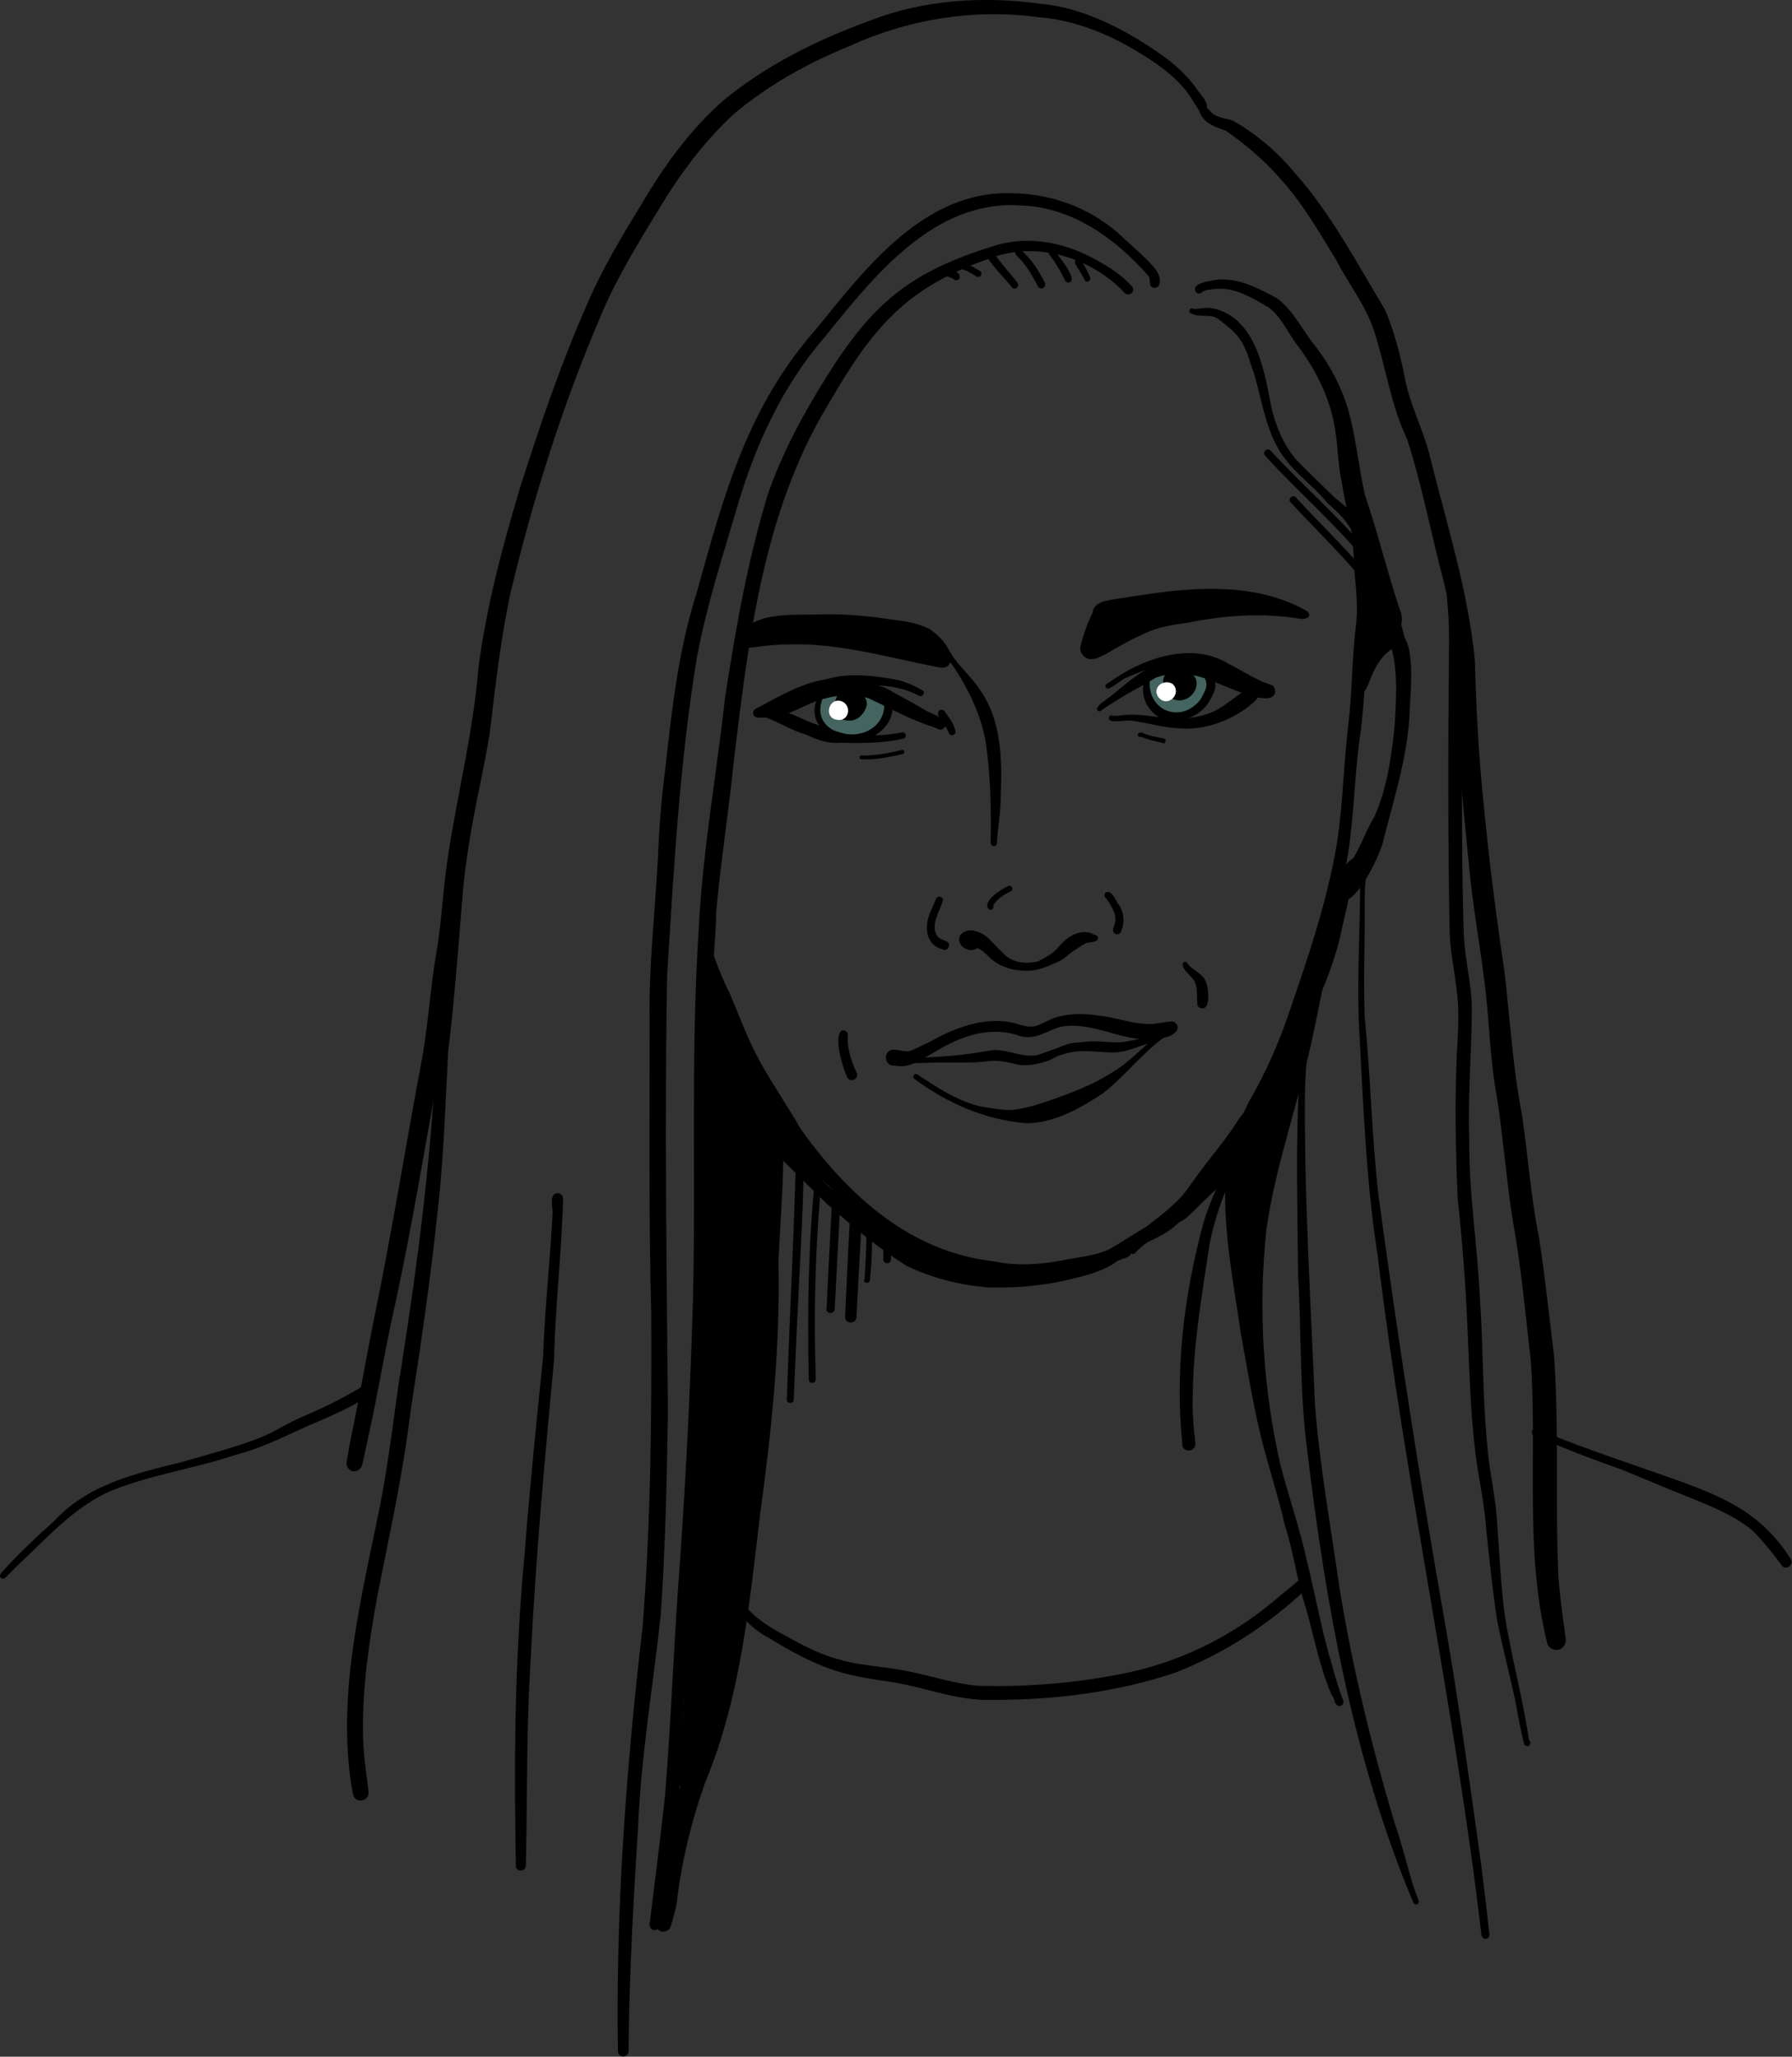 <?xml version="1.0" encoding="UTF-8"?>
<svg xmlns="http://www.w3.org/2000/svg" viewBox="0 0 77.46 88.88">
  <rect x="0" y="0" width="77.46" height="88.88" fill="#333333" stroke="none"/>
  <defs>
    <style>
      .cls-1 {
        fill: #44645f;
      }

      .cls-1, .cls-2, .cls-3 {
        stroke-width: 0px;
      }

      .cls-2 {
        fill: #000;
      }

      .cls-3 {
        fill: #fff;
      }
    </style>
  </defs>
  <g id="Vector_layer" data-name="Vector layer">
    <path class="cls-1" d="M50.7,30.87c-.49-.11-.95-.6-.91-1.12.07-.25.2-.52.39-.7.19-.16.41.08.17.2,0,0,0,0,0,0,0,0,0,0,0,0,0,0,0,0,0,0-.13.36.13.71.48.8.22-.12.66-.27.58-.59-.06-.1-.08-.22-.05-.33.04-.17.22-.26.38-.25.52.13.61.92.3,1.29-.32.37-.83.72-1.34.68Z"/>
    <path class="cls-1" d="M36.09,31.51c-.65-.25-.49-1.05-.13-1.48.15-.22.49-.13.43.15-.02.09-.1.13-.13.21-.06.16-.15.35-.1.52.28.25.74.18.99-.09.12-.13.36-.29.25-.49-.05-.07-.1-.13-.1-.22,0-.21.23-.33.41-.23.32.15.65.92.15,1.02-.36.58-1.12.97-1.77.62Z"/>
    <path class="cls-1" d="M36.28,31.27c-.19-.13-.44-.24-.52-.47-.07-.25.37-.32.41-.08.11.07.2.12.3.17.27.13.07.52-.19.38Z"/>
    <path class="cls-1" d="M36.36,31.91c-.1-.03-.19-.06-.28-.1-.19.13-.39-.06-.53-.18-.29-.31-.22-.74-.27-1.13-.08-.45.18-.63.59-.7,0,0,0,0,0,0,.32,0,.34.34.24.58-.05.24-.09.48-.11.72.06.03.11.08.13.15.11.09.26.13.39.18.29.11.13.58-.17.49Z"/>
    <path class="cls-1" d="M36.9,31.92c-.07,0-.13-.03-.17-.07-.23.01-.73-.05-.49-.39.16-.13.4-.02.58-.11.21-.04.35-.26.57-.26.15-.25.19-.5.29-.74.03-.09.12-.15.21-.16.04,0,.08,0,.12.01.58-.09.33.69.14.96-.27.42-.74.75-1.25.76Z"/>
    <path class="cls-1" d="M49.73,30.43c-.31-.3-.37-.81-.14-1.16.11-.19.33-.4.54-.23.19-.02.25.26.08.33-.08.2,0,.38,0,.58.03.07.06.15.02.22.09.32-.29.51-.51.27Z"/>
  </g>
  <g id="Vector_layer-2" data-name="Vector layer">
    <path class="cls-2" d="M28.29,83.42c-.14-.02-.23-.15-.21-.28.23-1.86.47-3.72.67-5.58.27-3.34.38-6.7.64-10.03.26-3.74.45-7.47.56-11.22.14-5.36-.1-10.74.25-16.1.16-3.37.77-6.71,1.14-10.06.46-2.98.98-5.96,1.87-8.85.62-1.76,1.51-3.41,2.5-4.99,2.02-3.24,3.66-4.59,7.35-5.71,1.46-.44,3.02-.1,4.32.63.54.3,1.08.63,1.49,1.09.07.04.11.11.11.19,0,.23-.31.29-.41.1-1.37-1.43-3.64-2.17-5.55-1.52-3.84,1.26-5.29,3.05-7.24,6.42-2.78,4.6-3.41,10.04-4.05,15.27-.22,2.21-.57,4.4-.77,6.6-.03,1.38-.2,2.76-.22,4.12-.12,4.16.07,8.33-.12,12.49-.2,5.11-.53,10.22-.91,15.31-.21,3.01-.22,6.03-.7,9.02-.13.96-.27,1.92-.46,2.87-.02.13-.14.23-.28.21Z"/>
    <path class="cls-2" d="M26.71,88.65c-.1-6.15.36-12.28,1.07-18.38.35-4.49.39-8.97.37-13.47-.11-4.24-.07-8.49-.07-12.73-.04-2.35.24-4.68.36-7.02.05-1.29.15-2.57.32-3.85.28-2.55.57-5.12,1.35-7.57,1.19-4.27,2.18-8.03,5.2-11.45,2.14-2.64,4.68-5.96,8.43-5.83,1.81.02,3.58.71,4.87,1.98.4.37.82.72,1.19,1.13.16.18.32.38.33.63.01.15-.03.35-.22.35-.33-.02-.12-.37-.29-.54-1.42-1.61-3.3-2.96-5.51-3.02-3.74-.26-6.36,3.08-8.48,5.71-1.86,2.15-3.03,4.76-3.81,7.47-.62,2.09-1.29,4.19-1.69,6.32-.75,4.53-1,9.12-1.29,13.68-.12,6.31-.02,12.62.03,18.93-.04,2.93-.11,5.87-.31,8.8-.33,3.06-.85,6.09-.98,9.17-.2,3.23-.39,6.45-.41,9.68,0,.12-.1.23-.23.23s-.23-.1-.23-.23Z"/>
    <path class="cls-2" d="M22.3,80.62c-.09-4.46-.05-8.94.37-13.39.22-2.88.52-5.78.81-8.64.06-2.03.3-4.04.4-6.06.05-.3-.2-.92.22-.97.13,0,.24.11.24.24-.06,2.32-.34,4.63-.39,6.95-.39,4.19-.78,8.38-.99,12.57-.12,1.92-.17,3.84-.18,5.76-.02,1.18-.02,2.36-.05,3.54,0,.26-.42.31-.44,0Z"/>
    <path class="cls-2" d="M15.28,63.59c-.18-.03-.33-.21-.3-.4.07-.4.14-.8.22-1.2.35-1.68.64-3.37.98-5.06.75-3.62,1.33-7.27,2.01-10.9.33-1.68.4-3.39.71-5.07.21-1.37.27-2.76.49-4.13.42-2.66,1.07-5.27,1.29-7.96.35-2.69,1.05-5.3,1.83-7.89.84-2.63,1.73-5.25,2.85-7.79.66-1.56,1.54-3.01,2.42-4.45.95-1.61,2.07-3.15,3.48-4.39,1.86-1.54,4.05-2.62,6.32-3.45C39.91-.01,42.47-.18,44.96.16c1.4.13,2.71.67,3.92,1.36,1.03.61,2.07,1.27,2.79,2.24.13.24.77.82.38,1.03-.12.05-.27-.02-.3-.14-.1-.15-.19-.31-.29-.46-.59-.89-1.5-1.48-2.39-2.02-1.29-.76-2.71-1.32-4.21-1.43-2.79-.37-5.61.09-8.16,1.26-1.78.72-3.47,1.67-4.95,2.9-1.31,1.2-2.38,2.65-3.29,4.17-.87,1.43-1.76,2.87-2.42,4.41-1.69,3.92-2.99,8.02-3.98,12.17-.42,1.99-.65,4-.89,6.02-.21,1.34-.53,2.66-.76,3.99-.24,1.31-.4,2.64-.52,3.97-.29,2-.52,4-.8,6-.69,3.68-1.27,7.4-2.08,11.05-.4,1.82-.69,3.64-1.1,5.46-.09.39-.16.79-.26,1.18-.04.17-.22.28-.39.26Z"/>
    <path class="cls-2" d="M43.8,55.08c-2.6-.13-5.03-1.05-6.95-2.83-1.19-1.12-2.37-2.3-3.18-3.73-.66-1.11-1.42-2.16-1.95-3.34-.51-1.13-1.04-2.24-1.53-3.37,0,0,0,0,0,0,.02-.03.03-.06.04-.09.02-.17.02-.35.03-.52.01-.19.02-.38.03-.57,0-.17.02-.33.03-.5,0-.09,0-.17.01-.26.06.13.11.26.15.4.33.9.63,1.82,1.07,2.67.36.86.69,1.73,1.1,2.56.59,1.14,1.33,2.19,1.97,3.3,2.04,2.86,4.73,5.31,8.35,5.71.95.21,1.93.14,2.88-.03.71-.15,1.45-.19,2.11-.5.69-.39,1.31-.84,2.01-1.2.06-.04.14-.01.18.05.04.06.01.14-.05.18-.44.27-.91.5-1.32.81-.64.48-1.39.73-2.17.86-.89.18-1.8.41-2.71.41-.03,0-.06,0-.1,0Z"/>
    <path class="cls-2" d="M29.11,38.73s0,0,0,.01c0,0,0,0,0,0,0,.04,0,.08-.01.12,0-.04,0-.09.01-.13Z"/>
    <path class="cls-2" d="M47.18,54.72c-.03-.12.13-.21.21-.11.49-.19.88-.55,1.3-.85.88-.51,1.77-1.02,2.42-1.82.11-.12.31-.11.42,0,.35.4-.54.81-.77,1.07-.54.44-1.2.68-1.83.97-.33.12-1.54,1.24-1.75.76Z"/>
    <path class="cls-2" d="M48.87,54.15c-.17-.19.41-.58.53-.72.62-.44,1.17-.97,1.63-1.57.26-.32.72.1.44.39-.13.13-.26.24-.4.36-.62.58-1.43.92-2.01,1.54-.05.06-.15.05-.2,0Z"/>
    <path class="cls-2" d="M49.43,53.57c-.02-.42.49-.64.75-.91.39-.35.72-.75,1.08-1.11.45-.37.88-.77,1.2-1.27.65-.83,1.09-1.76,1.54-2.7.71-1.21,1.27-2.49,1.72-3.82.83-2.41,1.65-4.81,2.07-7.32.27-1.75.29-3.53.51-5.29.16-1.42.14-2.86.33-4.27.07-.76-.02-1.48-.09-2.23-.03-.84-.08-1.67-.21-2.48-.07-.34-.14-.67-.21-1.01-.02-.12.07-.24.18-.28.58-.23.63,2.56.69,2.96.04.81.16,1.61.16,2.41-.14,1.87-.1,3.76-.37,5.62-.23,1.65-.25,3.27-.49,4.91-.52,3.11-1.48,6.14-2.59,9.08-.46,1.08-1.07,2.09-1.59,3.15-.66,1.31-1.6,2.47-2.84,3.27-.53.46-1.14.82-1.63,1.32-.04.12-.22.09-.22-.04Z"/>
    <path class="cls-2" d="M42.55,55.62c-1.14-.1-2.29-.41-3.33-.9-1.25-.76-2.37-1.73-3.47-2.69-1.66-1.63-3.34-3.24-4.8-5.06-.26-.32-.52-.65-.79-.97,0-.14,0-.29-.02-.43,0-.06-.03-.11-.07-.14,0,0,0-.02,0-.02.39.45.79.89,1.16,1.34,1.36,1.66,3.04,3.07,4.6,4.53,1.06.94,2.21,1.77,3.37,2.57,1.13.63,2.44.94,3.71,1.11,1.98.13,3.93-.3,5.77-.99.08-.02.17.02.2.1.08.3-.42.31-.6.44-.69.5-1.53.65-2.34.85-.91.19-1.83.28-2.76.28-.22,0-.43,0-.65-.01Z"/>
    <path class="cls-2" d="M49.08,53.46c.52-.55,1.2-.96,1.74-1.5.38-.34.62-.75.92-1.15.61-.84,1.28-1.59,1.82-2.47.65-.82,1.18-1.69,1.66-2.6.26-.4.84-.01.57.39-1.04,2.11-2.6,3.91-4.09,5.7-.64.72-1.53,1.17-2.24,1.82-.12.26-.52.07-.39-.2Z"/>
    <path class="cls-2" d="M50.56,52.8c-.19-.08-.1-.37.09-.35.38-.25.67-.57.98-.89.3-.34.56-.71.79-1.1.09-.15.3-.21.45-.11.16.1.22.34.09.49-.49.55-1.05,1.04-1.61,1.52-.24.17-.48.51-.8.44Z"/>
    <path class="cls-2" d="M50.78,52.77c-.21-.08-.15-.41.06-.43.81-.82,1.67-1.62,2.31-2.59,1.06-1.48,1.65-3.22,2.46-4.83.5-1.03.86-2.12,1.3-3.17.34-.97.55-2.25.78-3.29.08-.33-.09-.93.38-.97.21,0,.33.2.32.39,0,.72-.2,1.43-.36,2.13-.37,1.91-1.25,3.67-2.09,5.42-.83,2.15-1.79,4.31-3.41,6-.32.31-.65.61-.96.93-.22.19-.47.53-.8.43Z"/>
    <path class="cls-2" d="M28.63,83.48c-.54-.1-.13-1.05-.16-1.43.12-1.51.38-3.03.8-4.48.62-1.87,1.39-3.71,1.65-5.67.46-2.27.72-4.57,1.03-6.86.31-2.13.7-4.24.9-6.39.13-1.53.05-3.07.19-4.61.13-1.9.36-3.79.28-5.7.04-.26-.09-.59.1-.79.39-.2.37.39.39.63.15,2.11-.07,4.21-.16,6.32.08,3.66-.29,7.29-.79,10.91-.47,3.92-.84,7.92-2.37,11.6-.57,1.59-.99,3.27-1.2,4.92-.04.45-.17.87-.29,1.3-.04.16-.21.26-.37.24Z"/>
    <path class="cls-2" d="M58.51,23.11c-.25-.58-.65-.95-1.11-1.35-.54-.67-1.25-1.17-1.78-1.84-.87-1.06-1.03-2.46-1.4-3.73-.19-.5-.29-1.03-.59-1.48-.24-.36-.55-.6-.89-.86-.36-.35-.89-.08-1.28-.32-.09-.05-.05-.21.06-.21.03,0,.1.04.13.03.21,0,.42-.05.63-.05,1.92.29,2.35,2.54,2.64,4.14.19.89.53,1.76,1.13,2.45.54.55,1.12,1.1,1.66,1.63.35.29.74.56.94.99.09.2.4.48.14.66-.1.06-.23.02-.29-.07Z"/>
    <path class="cls-2" d="M59.11,28.12c-.45-.19-.14-.94-.11-1.31-.07-2.05-.68-4.03-1.02-6.05-.16-.82-.15-1.66-.32-2.48-.25-1.27-.86-2.43-1.65-3.45-.37-.51-.64-1.14-1.15-1.53-.71-.41-1.48-.91-2.33-.81-.17.02-.35.02-.51.09-.08.08-.19.15-.3.07-.28-.33.36-.48.59-.51,1.02-.25,1.98.27,2.86.73.77.55,1.15,1.47,1.76,2.18.61.82,1.09,1.75,1.37,2.73.32,1.19.43,2.41.7,3.61.55,1.62.95,3.27,1.49,4.9.22.48.1.95-.34,1.25-.32.23-.61.7-1.05.58Z"/>
    <path class="cls-2" d="M57.73,38.73c-.07-.11-.07-.26-.01-.37.16-.48.34-1,.78-1.28.35-.57.56-1.22.91-1.79.56-1.26.74-2.63.88-3.99.06-1.07.14-2.22-.13-3.25-.46.3-.72.79-.92,1.28-.1.25-.28.88-.63.5-.02-.9.59-2.89,1.82-2.53.79.34.54,2.53.51,3.29-.05,1.93-.64,3.77-1.12,5.63-.07.57-1.41,3.47-2.09,2.53Z"/>
    <path class="cls-2" d="M60.52,27.87c-.06-.33-.13-.63-.22-.95-.02-.05.02-.11.07-.14.06-.02.13,0,.15.06.1.33.19.66.25.99.02.16-.22.19-.25.03Z"/>
    <path class="cls-2" d="M66.88,71.01c-.99-3.99-.43-8.14-.71-12.21-.24-2.08-.43-4.18-.81-6.24-.26-1.72-.39-3.45-.66-5.18-.32-1.71-.32-3.45-.56-5.16-.18-1.4-.42-2.78-.58-4.19-.22-2.23-.46-4.46-.55-6.69.05-2.12-.11-4.22-.62-6.27-.54-2.03-.92-4.1-1.57-6.1-.71-1.49-.92-3.13-1.43-4.68-.36-1.1-1.1-2.02-1.63-3.05-.77-1.26-1.51-2.55-2.52-3.63-.66-.75-1.44-1.39-2.25-1.96-.46-.15-.99-.35-1.15-.84,0-.14.17-.25.3-.17.1.05.16.16.24.23.26.25.62.22.94.36,1.03.59,1.93,1.37,2.68,2.28,1.56,1.76,2.66,3.88,3.87,5.88.41.97.67,1.99.87,3.02.23,1.16.81,2.21,1.08,3.36.72,2.9,1.64,5.77,1.93,8.75.06,2.09.16,4.13.38,6.21.23,2.42.54,4.84.9,7.24.24,2.08.36,4.16.76,6.22.26,1.75.38,3.53.73,5.27.27,1.73.45,3.47.66,5.2.22,3.19.03,6.4.19,9.6.07.86.2,1.72.31,2.58.02.2-.1.4-.3.45-.21.06-.46-.07-.51-.29Z"/>
    <path class="cls-2" d="M36.63,46.57c-.19-.39-.6-1.69-.27-2.02.12-.07.29.02.29.17-.05.55.14,1.12.37,1.62.15.25-.25.49-.39.23Z"/>
    <path class="cls-2" d="M51.76,43.38c-.04-.33.02-.65-.11-.95-.11-.19-.29-.32-.42-.5-.05-.07-.1-.15-.11-.24,0-.16.17-.17.24-.01.25.28.66.41.78.79.1.21.19,1.13-.17,1.11-.1,0-.21-.08-.22-.19Z"/>
    <path class="cls-2" d="M38.67,46.05c-.46.05-.52-.67-.05-.69.23.01.44.09.67.07.29-.09.6-.28.87-.39,1.16-.66,2.58-1.2,3.91-.76.23.07.44.11.67.07.37-.11.66-.34,1.03-.42.57-.15,1.17-.12,1.74-.04.66.07,1.28.31,1.94.35.4.06.79-.07,1.19-.1.21,0,.35.26.21.42-.2.26-.54.28-.84.34-1.44.19-2.76-.81-4.2-.52-.56.18-1.08.57-1.7.4-1.3-.48-2.6,0-3.72.69-.54.29-1.05.72-1.71.58Z"/>
    <path class="cls-2" d="M39.02,45.85c0-.06.05-.1.1-.1.86,0,1.72-.08,2.58-.1.62,0,1.23-.14,1.84-.04.44,0,.91.14,1.33-.02.67-.23,1.34-.52,2.06-.57.61-.07,1.25.11,1.86-.03.29-.06.56-.1.83-.2.21-.07.42-.16.62-.25.07-.03.15,0,.18.07.09.24-.6.38-.77.48-.48.14-.95.37-1.46.39-.51.01-1.04-.08-1.55-.05-.75.04-1.43.48-2.18.5-.54-.02-1.07-.1-1.59-.09-.97.15-1.94.03-2.91.09-.28,0-.55.01-.83.01-.06,0-.1-.05-.1-.1Z"/>
    <path class="cls-2" d="M44.04,46.02c-.62-.16-1.26-.28-1.9-.15-.74.08-1.48.03-2.22.06-.13-.02-.38.08-.4-.11.02-.18.26-.1.38-.12,1-.03,1.97-.13,2.94-.31.6-.08,1.15.25,1.75.23.73,0,1.31-.57,2.03-.57.07,0,.13.05.14.12.01.08-.04.14-.12.15-.47.03-.85.3-1.26.49-.42.16-.88.26-1.33.21Z"/>
    <path class="cls-2" d="M44.37,48.54c-1.78-.14-3.42-.86-4.85-1.92-.06-.04-.06-.13-.01-.17.05-.05.13-.04.17,0,.87.57,1.76,1.17,2.79,1.38.4.07.83.14,1.24.14.84-.08,1.65-.41,2.43-.69.71-.27,1.43-.59,2.05-1.01.76-.46,1.31-1.17,2.05-1.65.11-.07.23.1.12.18-.99.7-1.72,1.7-2.69,2.45-.98.65-2.11,1.29-3.31,1.29Z"/>
    <path class="cls-2" d="M40.76,41.03c-.83-.21-.81-1.11-.49-1.74.06-.15.14-.3.19-.45.06-.14.28-.11.3.04-.11.5-.57,1.06-.25,1.57.1.12.26.17.4.23.23.09.08.45-.15.35Z"/>
    <path class="cls-2" d="M48.22,40.36c-.22-.1-.04-.33-.02-.49.08-.38-.19-.75-.38-1.05-.11-.05-.1-.23.01-.27.27-.05.4.39.54.56.23.34.25.77.09,1.15-.03.09-.15.14-.24.1Z"/>
    <path class="cls-2" d="M42.71,39.27c-.21-.37.59-.86.88-.98.15-.06.24.16.1.23-.3.14-.6.32-.76.62.07.13-.13.25-.21.13Z"/>
    <path class="cls-2" d="M42.82,36.45c.03-1.48,0-2.97-.22-4.44-.24-1.27-.83-2.42-1.57-3.47-.07-.1-.15-.21-.14-.33,0-.12.2-.11.2,0,.35.6.92,1.04,1.29,1.63.91,1.31.94,2.98.88,4.52.01.69-.14,1.4-.17,2.08,0,.17-.26.17-.26,0Z"/>
    <path class="cls-2" d="M44.34,41.95c-.49,0-.98-.13-1.37-.41-.26-.18-.43-.46-.73-.57-.3.24-.83-.04-.78-.43.04-.28.47-.4.7-.3.52.11.77.57,1.14.89.65.76,1.76.5,2.48,0,.43-.29.85-.69,1.39-.73.11-.01.27-.02.29.12,0,.07-.04.14-.11.16-.15.05-.31.03-.45.1-.81.47-1.55,1.19-2.55,1.17Z"/>
    <path class="cls-2" d="M44.78,41.76c-.03-.07,0-.15.06-.19.33-.2.71-.35.94-.68.3-.34.74-.67,1.22-.6.15.01.43.12.32.31-.11.12-.3.06-.43.13-.42.16-.66.57-1.05.78-.27.15-.58.23-.87.32-.07.02-.15-.02-.18-.09Z"/>
    <path class="cls-2" d="M47.5,30.65c-.13-.17.17-.28.26-.38.71-.5,1.33-1.19,2.16-1.5,1.99-.79,3.17.41,4.97.86.13.03.23.13.23.26-.05.45-.73.25-1.03.19-1.78-.55-2.76-1.53-4.69-.56-.6.34-1.19.71-1.74,1.13-.05.04-.12.05-.17,0Z"/>
    <path class="cls-2" d="M47.44,30.57c.7-.54,1.45-1.02,2.19-1.51.82-.64,1.91-.84,2.92-.59.86.26,1.56.88,2.43,1.14.09.04.14.14.11.24-.08.24-.34.11-.52.07-.76-.14-1.37-.7-2.09-.95-.99-.34-2.05-.04-2.88.54-.66.34-1.31.72-1.93,1.14-.05.03-.08.09-.15.09-.08,0-.13-.09-.09-.16Z"/>
    <path class="cls-2" d="M47.85,29.75c-.13-.06-.06-.2.05-.23,1.4-1.02,3.46-1.8,5.1-.9.19.11.04.41-.16.32-1.33-.66-2.88-.22-4.16.35-.29.13-.5.37-.78.47-.01,0-.03,0-.05,0Z"/>
    <path class="cls-2" d="M51.16,31.48c-.77,0-1.5-.23-2.25-.34-.22-.01-.43.03-.65.03-.1,0-.24.02-.31-.07-.07-.1.04-.23.15-.17.08.01.18,0,.26,0,.76-.14,1.52.07,2.28.11.65.05,1.31-.05,1.9-.33.52-.28.95-.69,1.46-.99.25-.11.51.18.37.42-.13.2-.33.34-.52.48-.78.56-1.73.89-2.7.87Z"/>
    <path class="cls-2" d="M40.53,31.47c-1.05-.29-2.02-.85-3-1.3-.72-.22-1.5-.12-2.2.11-.76.28-1.45.78-2.3.73-.12,0-.27.03-.38-.03-.13-.07-.13-.27,0-.34.06-.05.14-.06.21-.03.44-.02.86-.12,1.21-.39,1.04-.8,2.49-1.01,3.71-.56.85.42,1.69.82,2.53,1.24.13.06.26.12.38.18.22.12.07.48-.17.4Z"/>
    <path class="cls-2" d="M39.79,31.18c-1.03-.42-1.96-1.11-3.07-1.31-1.36-.15-2.6.56-3.83,1.03-.2.09-.34-.23-.14-.31,2.29-1.26,3.57-1.89,5.99-.36.39.21.78.44,1.19.63.2.1.08.4-.13.32Z"/>
    <path class="cls-2" d="M40.53,31.5c-2.04-.94-2.88-2.13-5.32-1.52-.11-.03-.06-.17.05-.14,1.08-.49,2.37-.56,3.39.1.47.25.96.52,1.41.79.25.13.54.21.75.41.19.18-.06.5-.28.36Z"/>
    <path class="cls-2" d="M39.69,30.05c-.77-.41-1.66-.45-2.5-.46-.6-.06-1.18.06-1.76.22-.19.05-.3-.24-.11-.31,1.09-.48,2.32-.33,3.46-.12.39.09.78.27,1.12.47.11.13-.08.31-.21.2Z"/>
    <path class="cls-2" d="M36.23,32.11c-.9,0-1.65-.49-2.37-.94-.21-.12-.41-.28-.65-.34-.12,0-.12-.19,0-.19.79-.02,1.51.52,2.24.72.38.15.77.28,1.16.37.49.06,1,.05,1.47.04.31-.02.61-.06.91-.12.07-.01.14.04.16.1.02.07-.02.16-.1.17-.92.22-1.88.19-2.82.18Z"/>
    <path class="cls-2" d="M33.42,30.82c-.09-.22.29-.32.33-.1.03.03.02.09-.02.11-.07.12-.25.13-.31,0Z"/>
    <path class="cls-2" d="M35.07,31.8c-.75-.15-1.37-.59-2.08-.84-.09.05-.2-.05-.17-.15.03-.13.19-.12.28-.08.3.11.61.15.91.25.28.15.55.28.85.36.15.08.46.11.41.34-.02.09-.12.15-.21.12Z"/>
    <path class="cls-2" d="M37.38,32.81c-.08,0-.22.03-.23-.08,0-.04.04-.09.08-.08.59.01,1.18-.1,1.75-.24.11-.03.16.14.05.17-.54.13-1.09.24-1.65.24Z"/>
    <path class="cls-2" d="M50.26,32.11c-.32-.08-.64-.14-.93-.27-.23.05-.18-.23.03-.18.3.14.62.19.94.25.14.02.1.24-.04.21Z"/>
    <path class="cls-2" d="M40.11,27.14c.42.25,1.09.9.98,1.43-.04.25-.29.32-.51.27-2.17-.42-4.32-1.07-6.55-.99-.64,0-1.27.11-1.91.17-.16.07-.26-.18-.09-.23.03-1.47,2.5-1.18,3.53-1.24,1.02-.02,2.02.07,3.02.23.52.06,1.05.14,1.53.37Z"/>
    <path class="cls-2" d="M56.52,26.43c.23.24-.12.35-.33.31-1.62-.27-3.29-.15-4.9.18-.66.08-1.31.2-1.91.5-.55.24-1.05.54-1.57.84-.23.11-.47.26-.73.22-.25-.05-.45-.33-.37-.58.13-.49.29-.97.52-1.42.03-.44.56-.52.92-.58.48-.08.96-.15,1.44-.22,2.3-.34,4.85-.46,6.92.74Z"/>
    <path class="cls-2" d="M50.65,31.15c-.75-.01-1.35-.81-1.23-1.53.02-.18-.02-.4.13-.53.17-.13.36.11.16.21-.19,1.4,1.33,2.02,2.18.93.16-.32.38-.58.18-.93-.08-.19.2-.33.3-.15.31.38.13.8-.1,1.16-.32.55-.99.87-1.62.84Z"/>
    <path class="cls-2" d="M50.67,30.19c-.44-.22-.6-1.09-.02-1.21.38-.21.98.02,1.07.46.07.55-.54,1.02-1.05.75Z"/>
    <path class="cls-2" d="M36.71,32.08c-1-.06-1.89-1-1.33-1.99.06-.08.24-.33.35-.23.06.1-.09.15-.13.23-.83,1.8,2.23,2.3,2.6.63.02-.12.04-.2,0-.3-.06-.21.25-.31.33-.12.29,1.02-.9,1.85-1.83,1.77Z"/>
    <path class="cls-2" d="M36.61,31.13c-.72-.02-.65-1.09-.14-1.35.39-.11,1.05.22,1,.68-.09.39-.43.75-.86.67Z"/>
    <path class="cls-2" d="M41.03,31.7c-.12-.26-.27-.5-.43-.73-.08-.06-.07-.2,0-.26.08-.07.21-.03.25.06.18.26.39.51.45.83.03.16-.2.24-.28.1Z"/>
    <path class="cls-2" d="M34.01,60.5c.13-3.88.34-7.75.43-11.63.04.05.08.1.12.14.07.08.13.16.2.23,0,.18,0,.37-.01.55-.02,2.62-.2,5.24-.32,7.86-.04.95-.08,1.9-.12,2.84,0,.09-.08.14-.15.14-.07,0-.15-.05-.15-.14Z"/>
    <path class="cls-2" d="M34.96,59.61c-.08-3.23,0-6.47.37-9.68.09.1.17.2.26.29-.25,2.29-.36,4.59-.37,6.88,0,.84.02,1.67.04,2.51,0,.1-.08.15-.15.15-.08,0-.15-.05-.15-.15Z"/>
    <path class="cls-2" d="M35.73,56.55c.06-1.33.13-2.66.2-3.99,0-.07,0-.14.01-.21,0,0,0,0,0,0,.03-.52.07-1.04.1-1.55,0-.03,0-.06,0-.09.11.12.23.23.35.35-.04.44-.06.88-.09,1.32-.07,1.39-.15,2.78-.22,4.18,0,.12-.09.18-.18.18-.09,0-.18-.06-.18-.18Z"/>
    <path class="cls-2" d="M35.94,52.36s0,0,0,0c0,0,0,0,0,0Z"/>
    <path class="cls-2" d="M35.94,52.35h0s0,0,0,0c0,0,0,0,0,0Z"/>
    <path class="cls-2" d="M36.53,56.92c.06-1.36.12-2.72.2-4.08.05-.47.04-.95.05-1.43.03.04.07.07.1.11.13.14.27.27.41.4,0,.27-.01.54-.04.81-.08,1.4-.16,2.79-.23,4.18,0,.16-.12.24-.25.24s-.24-.08-.24-.24Z"/>
    <path class="cls-2" d="M37.25,50.72s0,0,.01.01c0,0,0,0-.01-.01Z"/>
    <path class="cls-2" d="M37.37,55.31c.05-.8.09-1.6.09-2.4.02-.26,0-.55,0-.82.01.01.03.03.04.04,0,0-.02-.02-.03-.03.03.03.06.05.08.08,0,0,.01.01.02.02,0,0,0,0,0,0,.05.05.1.09.15.13-.03,1,0,2-.12,3,0,.07-.07.11-.13.11-.07,0-.13-.04-.13-.12Z"/>
    <path class="cls-2" d="M37.59,52.2s0,0,0,0c0,0-.01-.01-.02-.02,0,0,0,0,0,0l.03.03s0,0,0,0Z"/>
    <path class="cls-2" d="M38.18,54.44c.02-.55,0-1.11.05-1.67.04.03.09.06.14.08.02.01.04.02.07.02.03.02.06.05.1.07-.03.5-.01.99-.03,1.5,0,.1-.08.15-.16.15s-.16-.05-.16-.15Z"/>
    <path class="cls-2" d="M57.57,73.27c-.52-1.2-.76-2.49-1.11-3.74-.39-1.17-.53-2.4-.91-3.58-.35-1.52-.87-3-1.2-4.53-.27-1.25-.48-2.51-.71-3.77-.35-2.4-.85-4.82-.63-7.26,0-.09.06-.24.16-.17.06.04.09.12.01.16-.05.93.07,1.84.18,2.76.03.62.12,1.23.25,1.84.31,1.67.52,3.35.88,5.01.52,2.73,1.52,5.34,2,8.07.37,1.42.68,2.87,1.11,4.27.09.27.19.54.3.8.03.09,0,.19-.09.23-.08.04-.19,0-.23-.09Z"/>
    <path class="cls-2" d="M57.72,73.61c-.75-2.21-1.11-4.54-1.74-6.79-.35-1.36-.87-2.68-1.18-4.06-.51-2.32-.77-4.66-.68-7.03-.16-4.12,1.56-7.95,2.44-11.9.17-.79.41-1.56.5-2.35.04-.28.11-.55.18-.82.02-.09.12-.14.21-.12.09.02.14.12.12.21-.29,1.3-.51,2.6-.8,3.9-.58,2.85-1.62,5.6-2.03,8.49-.36,3.38-.15,6.83.6,10.14.37,1.41.85,2.79,1.16,4.21.38,1.54.65,3.1,1.12,4.61.12.47.27.93.44,1.38.03.09,0,.19-.09.23-.09.04-.2,0-.23-.09Z"/>
    <path class="cls-2" d="M53.5,52.34s0-.08,0-.12c-.21-.14-.11-.44-.14-.66-.33-.04-.23-.45-.25-.69-.46-.08.15-.94.26-1.16.55-1,1.09-2.03,1.63-3.03.33-.64.56-1.31.77-2,.14-.32.21-.85.6-.95.12-.03.25.07.29.19-.07,1.85-1.01,3.57-1.29,5.4-.2.73-.4,1.47-.56,2.21-.1.33-.03.75-.26,1.01-.14.1-.34.04-.39-.12-.05.08-.14.13-.23.13-.17.12-.42-.01-.41-.22ZM53.53,50.29s.05-.02.07-.03c0-.03,0-.05,0-.08-.02.04-.05.08-.07.11ZM54.08,49.51s0,0,0,.01c.01-.06.02-.12.04-.18,0,0,0,0,0-.01-.02.03-.04.06-.06.1,0,.03.02.05.02.08Z"/>
    <path class="cls-2" d="M53.5,50.73c-.19-.09-.14-.26-.03-.4-.15-.04-.17-.23-.07-.34.09-.16.19-.36.27-.51.16-.25.24-.76.62-.7.1-.11.18-.24.31-.31.14-.08.31.05.27.21-.32.63-.73,1.22-1.1,1.83.09.16-.12.33-.26.22Z"/>
    <path class="cls-2" d="M54.02,58.81c-.22-.74-.12-1.54-.29-2.3-.13-.14-.09-.36-.12-.53-.04-.58-.06-1.16-.15-1.73-.09-.8-.24-1.6-.28-2.41,0-.24-.04-.51.1-.71,0-.13,0-.33.16-.34.16-.01.16.2.19.3.14.44.17.91.23,1.37.09-.23.1-.69.44-.68.1.01.2.1.2.2.03.37-.14.72-.21,1.08.09.48-.11,1-.1,1.5-.04.6.02,1.19-.03,1.79.13.78.09,1.57.25,2.34.06.26-.32.37-.4.11Z"/>
    <path class="cls-2" d="M51.11,62.43c-.33-3.18.06-6.43.89-9.51.38-1.36,1.13-2.58,1.6-3.92.09-.18.18-.41.39-.45.24-.03.3.32.07.38-.33.55-.47,1.19-.75,1.77-.46.98-.81,1.98-1.02,3.03-.32,2.13-.7,4.28-.73,6.44-.03.73.02,1.46.11,2.19.04.37-.51.46-.57.08Z"/>
    <path class="cls-2" d="M61.09,82.22c-2.6-6.19-3.78-12.86-4.58-19.5-.34-2.52-.25-5.07-.4-7.6-.02-2.92-.12-5.85.07-8.77.08-.85.18-1.69.16-2.54,0-.14,0-.28.02-.43.01-.06.07-.11.13-.1.06,0,.11.07.1.13-.02,1.18-.12,2.36-.18,3.55-.05,4.58.24,9.17.43,13.75.21,2.68.69,5.31,1.07,7.97.56,3.42,1.38,6.8,2.38,10.12.31.89.53,1.83.81,2.73.07.2.14.4.22.6.02.06,0,.13-.06.16-.06.03-.13,0-.16-.07Z"/>
    <path class="cls-2" d="M66,75.45s-.09-.02-.11-.06c-.21-.75-.3-1.54-.48-2.29-.22-1.02-.49-2.03-.69-3.05-.21-1.33-.34-2.66-.48-4-.07-1.06-.32-2.1-.45-3.15-.24-1.85-.27-3.71-.36-5.57-.08-1.85-.22-3.69-.42-5.53-.09-2.07-.13-4.15-.04-6.22.05-.75.09-1.5.05-2.25-.07-1.03-.33-2.04-.36-3.07-.07-3.87-.07-7.75-.03-11.62,0-.66.02-1.33-.02-1.99-.02-.3-.05-.6-.07-.9-.02-.14.08-.28.23-.3.14-.02.28.08.3.23.14,1.01.11,2.03.11,3.05.05,3.93-.04,7.86.1,11.78.06,1.05.34,2.07.34,3.12-.01,1.88-.18,3.76-.11,5.65-.02,2.3.36,4.57.46,6.86.15,2.08.11,4.17.31,6.24.07,1.04.32,2.06.41,3.1.11,1.44.17,2.88.35,4.31.29,1.81.78,3.58,1.05,5.4.1.06.06.28-.07.28Z"/>
    <path class="cls-2" d="M58.75,24.89c-.93-1.11-1.98-2.11-2.96-3.18-.14-.14.08-.36.22-.22.97,1.06,2.01,2.05,2.94,3.14.2.15,0,.45-.2.26Z"/>
    <path class="cls-2" d="M58.84,24.02c-1.29-1.53-2.8-2.84-4.15-4.32-.15-.15.08-.38.23-.23,1.36,1.48,2.89,2.8,4.19,4.34.14.17-.13.38-.27.21Z"/>
    <path class="cls-2" d="M42.21,11.95c-.15-.09-.3-.18-.45-.26-.23,0-.32-.33-.05-.31.23.07.43.21.64.32.07.04.09.13.05.2-.04.07-.13.09-.2.05Z"/>
    <path class="cls-2" d="M43.73,12.41c-.16-.27-1.41-1.42-1.04-1.61.09-.05.19,0,.24.08.3.48.71.89,1.05,1.34.13.16-.13.36-.25.19Z"/>
    <path class="cls-2" d="M44.87,12.38c-.24-.44-.48-.9-.85-1.26-.06-.06-.13-.11-.14-.2-.02-.2.29-.28.31-.06,0,0,0,0,0,0,.42.37.71.85.97,1.34.05.08.02.19-.06.24-.08.05-.19.02-.24-.06Z"/>
    <path class="cls-2" d="M46.04,12.12c-.17-.34-.35-.68-.58-.98-.06-.1-.17-.19-.17-.31,0-.16.26-.17.27-.01.16.19,1,1.2.7,1.37-.07.04-.18.02-.22-.06Z"/>
    <path class="cls-2" d="M46.89,12.1c-.12-.25-.29-.47-.42-.71-.01-.05,0-.09,0-.12.05-.17.3-.13.29.05.15.2.26.43.36.66.03.06,0,.14-.06.17-.06.04-.15.02-.18-.05Z"/>
    <path class="cls-2" d="M42.34,73.45c-1.21-.07-2.36-.5-3.55-.72-.96-.16-1.93-.26-2.85-.59-.96-.33-1.85-.83-2.71-1.36-.79-.41-1.34-1.08-1.82-1.81-.1-.12-.2-.25-.32-.35-.18-.04-.23-.32-.06-.41.44-.19,1.05,1.11,1.36,1.39.65.67,1.5,1.04,2.3,1.49.5.25,1.02.47,1.56.62,1.03.3,2.12.31,3.17.55.95.2,1.89.51,2.86.59,2.03.06,4.08-.1,6.08-.49,2.46-.45,4.79-1.57,6.7-3.17.45-.39.93-.74,1.36-1.15,0,.02,0,.05,0,.07,0,.06.01.12.02.18,0,.07.02.14.03.2,0,.05.01.09.03.14-1.64,1.57-3.59,2.83-5.71,3.66-2.49.83-5.15,1.17-7.78,1.17-.22,0-.45,0-.67,0Z"/>
    <path class="cls-2" d="M77.02,67.65c-.4-.52-.8-1.05-1.28-1.52-.83-.68-1.84-1.06-2.82-1.46-.95-.38-1.89-.78-2.84-1.17-1.25-.43-2.49-.92-3.7-1.43-.21-.02-.23-.32,0-.31.1.02.2.07.3.1,1.89.77,3.83,1.4,5.74,2.08,2.13.77,3.73,1.45,4.99,3.44.15.25-.23.51-.4.27Z"/>
    <path class="cls-2" d="M.04,68.19c-.06-.06-.05-.14,0-.2.71-.8,1.49-1.53,2.29-2.25,1.47-1.59,3.48-2.05,5.5-2.55,1.15-.33,2.29-.63,3.39-1.05.64-.26,1.21-.64,1.84-.91,1.12-.48,2.22-1.02,3.22-1.72-.03.12-.05.25-.08.37,0,.02-.01.05-.02.07-.02.09-.04.18-.06.28-.92.58-1.93,1.02-2.93,1.44-.97.45-1.93.92-2.97,1.19-1.76.59-3.64.86-5.36,1.54-1.64.69-2.83,2.07-4.1,3.25-.18.18-.35.35-.53.53-.03.03-.06.04-.1.04s-.07-.01-.1-.04Z"/>
    <path class="cls-2" d="M17.34,59.22c0-.06.02-.12.03-.18,0-.04.01-.07.01-.11.05.04.08.09.08.16.01.1-.03.2-.08.24-.02.02-.04.04-.07.05.01-.06.02-.11.03-.17Z"/>
    <path class="cls-2" d="M15.25,77.52c-.71-3.93.24-7.89,1.03-11.74.45-2.05.68-4.11.98-6.18,0-.02,0-.05.01-.07,0,0,0,0,0-.01.02-.04.02-.08.03-.13.01-.06.02-.12.03-.17,0-.06.02-.12.03-.18,0-.06.02-.13.02-.19.69-4.34,1.23-8.71,1.47-13.1.46-3.62.87-7.24,1.26-10.86.07-.63.18-1.26.19-1.88,0-.09.11-.11.14-.03.04.32-.03.66-.04.99-.39,3.83-.57,7.68-1.03,11.5-.13,2.35-.19,4.69-.47,7.02-.3,2.86-.72,5.7-1.16,8.54-.32,2.67-.91,5.3-1.43,7.94-.35,1.95-.65,3.92-.62,5.91,0,.86.14,1.7.24,2.55.03.23-.16.38-.35.38-.15,0-.29-.09-.32-.29Z"/>
    <path class="cls-2" d="M29.54,77.25s-.02-.05-.03-.07c-.53.07-.12-1.05-.13-1.34.24-1.45.16-2.94.3-4.4-.08-.04-.13-.13-.13-.22.02-.27.05-.54.07-.8.01-1.13.13-2.26.13-3.4,0-1.09,0-2.18,0-3.27,0-.56.03-1.11.08-1.67,0-.22.03-.45.18-.62,0-.17,0-.35.08-.51.19-.3.49-.09.44.24.18-.09.36.07.35.26.14-.03.33.01.35.17.05-.52.1-1.04.15-1.56,0-.08.07-.15.15-.17.47-.14.33.91.39,1.19.06-.39.1-.78.16-1.17.02-.13.15-.22.28-.18.14.03.23.15.26.29.02.72-.08,1.45-.13,2.17.01.56-.02,1.12-.07,1.68-.19,1.8-.72,3.41-.76,5.22-.12,1.03-.24,2.06-.4,3.09-.08.31,0,.87-.42.93-.06.35-.14.69-.23,1.03-.02.08-.08.14-.15.17-.07.61-.4,1.17-.49,1.76,0,.37,0,.75-.04,1.12-.02.19-.3.25-.39.08Z"/>
    <path class="cls-2" d="M32.34,62.66c-.37-.32-.29-.91-.34-1.35,0,0-.02,0-.03,0-.07,0-.14-.04-.17-.1-.02.11-.04.22-.06.33-.01.08-.08.15-.16.17-.03.21-.13.39-.11.6,0,.15-.18.24-.29.14-.03.05-.09.09-.15.1-.05,0-.1,0-.14-.03-.27.21-.36-.03-.39-.27-.51.21.01-3.8,0-4.24.03-1.33,0-2.66.15-3.98.06-.27.42-.13.41.11.41.05.23,1.48.26,1.84,0,0,.02,0,.03-.01.06-.03.12-.01.17.02.04-.53.04-1.06.07-1.6.02-.18.28-.21.34-.05,0-.14.02-.28.03-.41.02-.2.32-.22.37-.03.02-.41.04-.82.06-1.23,0-.09.07-.18.17-.19.36-.03.21.73.26.97.18.12.2.39.23.59.05.03.09.08.1.15.03.37.01.75.02,1.13,0,1.61-.11,3.22-.23,4.83-.05.65-.12,1.31-.19,1.96-.03.23-.08.75-.42.56Z"/>
    <path class="cls-2" d="M35.71,51.16c-.05-.05-.1-.09-.15-.14-.24.22-.45-.14-.63-.28-.27-.27-.54-.53-.82-.78-.41-.38-.83-.76-1.24-1.14-.15-.15-.49-.34-.27-.58.11-.11.27-.08.36.03.04-.02.09-.01.14,0,0,0,.01,0,.02,0-.36-.54-.67-1.11-.99-1.67-.08-.14.14-.27.22-.13.33.58.64,1.17,1,1.73.63.94,1.58,1.6,2.34,2.42.06.07.11.16.09.25.06.08.2.18.1.28-.04.04-.12.04-.16,0Z"/>
    <path class="cls-2" d="M34.03,49.77c-.18-.25-.37-.49-.54-.74-.09.04-.2.01-.28-.05-.05-.04-.08-.09-.11-.15-.07.05-.17.06-.25.03,0,0,0,0,0,0-.11.09-.28.09-.37-.03-.03-.03-.05-.07-.08-.1-.29.1-.35-.26-.41-.46-.03.04-.08.06-.14.07-.09.01-.18-.04-.23-.12-.06.14-.27.16-.37.04-.12-.14-.09-.33-.13-.51-.1.02-.2-.03-.24-.11-.31.06-.27-.33-.28-.53-.01-.71-.11-1.43-.12-2.14-.07-.66.06-1.33.05-1.99-.01-.09.01-.2.11-.24.42-.08.34.65.41.91.07.02.13.07.16.14.14.3.26.6.39.9.32.39.53,1.11.79,1.59.08,0,.16.05.19.12.09.17.18.35.26.52.06,0,.12.04.16.09.15.24.23.52.35.77.35.36.73.83.82,1.33.11.2.29.32.29.54-.02.21-.32.29-.45.12Z"/>
    <path class="cls-2" d="M32.72,53.48c-.15-.02-.24-.15-.22-.3.02-.27.05-.54.09-.81-.02-.04-.03-.08-.03-.12,0-.02,0-.04,0-.06-.12-.01-.23-.12-.22-.25,0-.04,0-.09,0-.13,0,0-.02,0-.03,0-.07,0-.13-.02-.17-.07-.02.01-.03.02-.05.03,0,.26-.26.54-.51.35,0,0-.02,0-.03,0-.08.18-.35.2-.42,0-.04.23.1.73-.22.77-.09,0-.17-.07-.18-.16-.04-.28-.06-.57-.08-.85-.14-1.19-.07-2.45-.17-3.66-.03-.6-.09-1.19-.07-1.79,0-.14.21-.19.3-.08.09.1.12.23.13.36.03,0,.06,0,.08.02,0-.12.09-.23.22-.22.34.03.21.61.29.85.08.04.14.11.18.19.17.03.3.17.33.33.02,0,.03,0,.05,0,.1-.2.43-.16.48.06.02.08.04.16.05.24.43-.12.46.4.42.7.02.01.04.02.06.04.16-.06.4-.03.43.18.06.69-.08,1.39-.16,2.07-.06.37-.09.74-.09,1.12-.02.22.03.48-.12.66,0,.21-.04.51-.32.48Z"/>
    <path class="cls-2" d="M31.15,56.41c0-.27.01-.54.02-.8-.2.01-.27-.19-.26-.36-.16.09-.36-.07-.32-.25-.13-.55.07-1.16.06-1.72.02-.42.03-.83.05-1.25,0-.15.13-.24.26-.22.03-.02.07-.03.11-.03.04,0,.07,0,.11.02.02-.25.04-.68.41-.5.01-.23.32-.35.46-.15.08-.19.34-.28.51-.15.02,0,.03,0,.05-.01.01-.32.04-.89.51-.69.1-.3,0-.92.45-.91.15.02.27.17.24.32-.12.78-.21,1.56-.27,2.35-.08.92-.11,1.85-.16,2.77-.07.4-.64.3-.6-.1,0,0-.01,0-.02,0-.06,0-.11-.01-.16-.04-.07.08-.17.12-.27.11,0,.24-.15.53-.43.44-.05.25.03.61-.24.74-.04.23.08.66-.26.69-.13,0-.24-.11-.24-.24Z"/>
    <path class="cls-2" d="M64.04,83.65c-1.15-9.85-3.3-19.55-4.49-29.4-.5-3.17-.61-6.39-.79-9.59-.12-2.06.02-4.13.03-6.2.01-.3.04-.6.08-.9,0-.06.06-.1.12-.09.06,0,.1.06.09.12-.06.43-.09.86-.09,1.29.02,1.69-.07,3.38,0,5.07.25,2.52.3,5.06.58,7.58.84,6.26,1.81,12.5,2.91,18.72.59,3.42,1.06,6.86,1.54,10.3.13,1.01.25,2.03.36,3.05,0,.09-.05.18-.14.19-.09.01-.18-.05-.19-.14Z"/>
    <path class="cls-2" d="M41.25,12.08c-.17-.12-.36-.13-.53-.21-.2-.15.03-.46.22-.27.18.05.64.16.53.43-.05.08-.14.1-.22.06Z"/>
  </g>
  <g id="Vector_layer-3" data-name="Vector layer">
    <path class="cls-3" d="M36.16,31.1c-.52-.07-.38-.86.11-.82.58.08.48.95-.11.82Z"/>
    <path class="cls-3" d="M50.08,30.14c-.31-.42.22-.83.61-.58.42.41-.21,1.05-.61.58Z"/>
  </g>
</svg>
